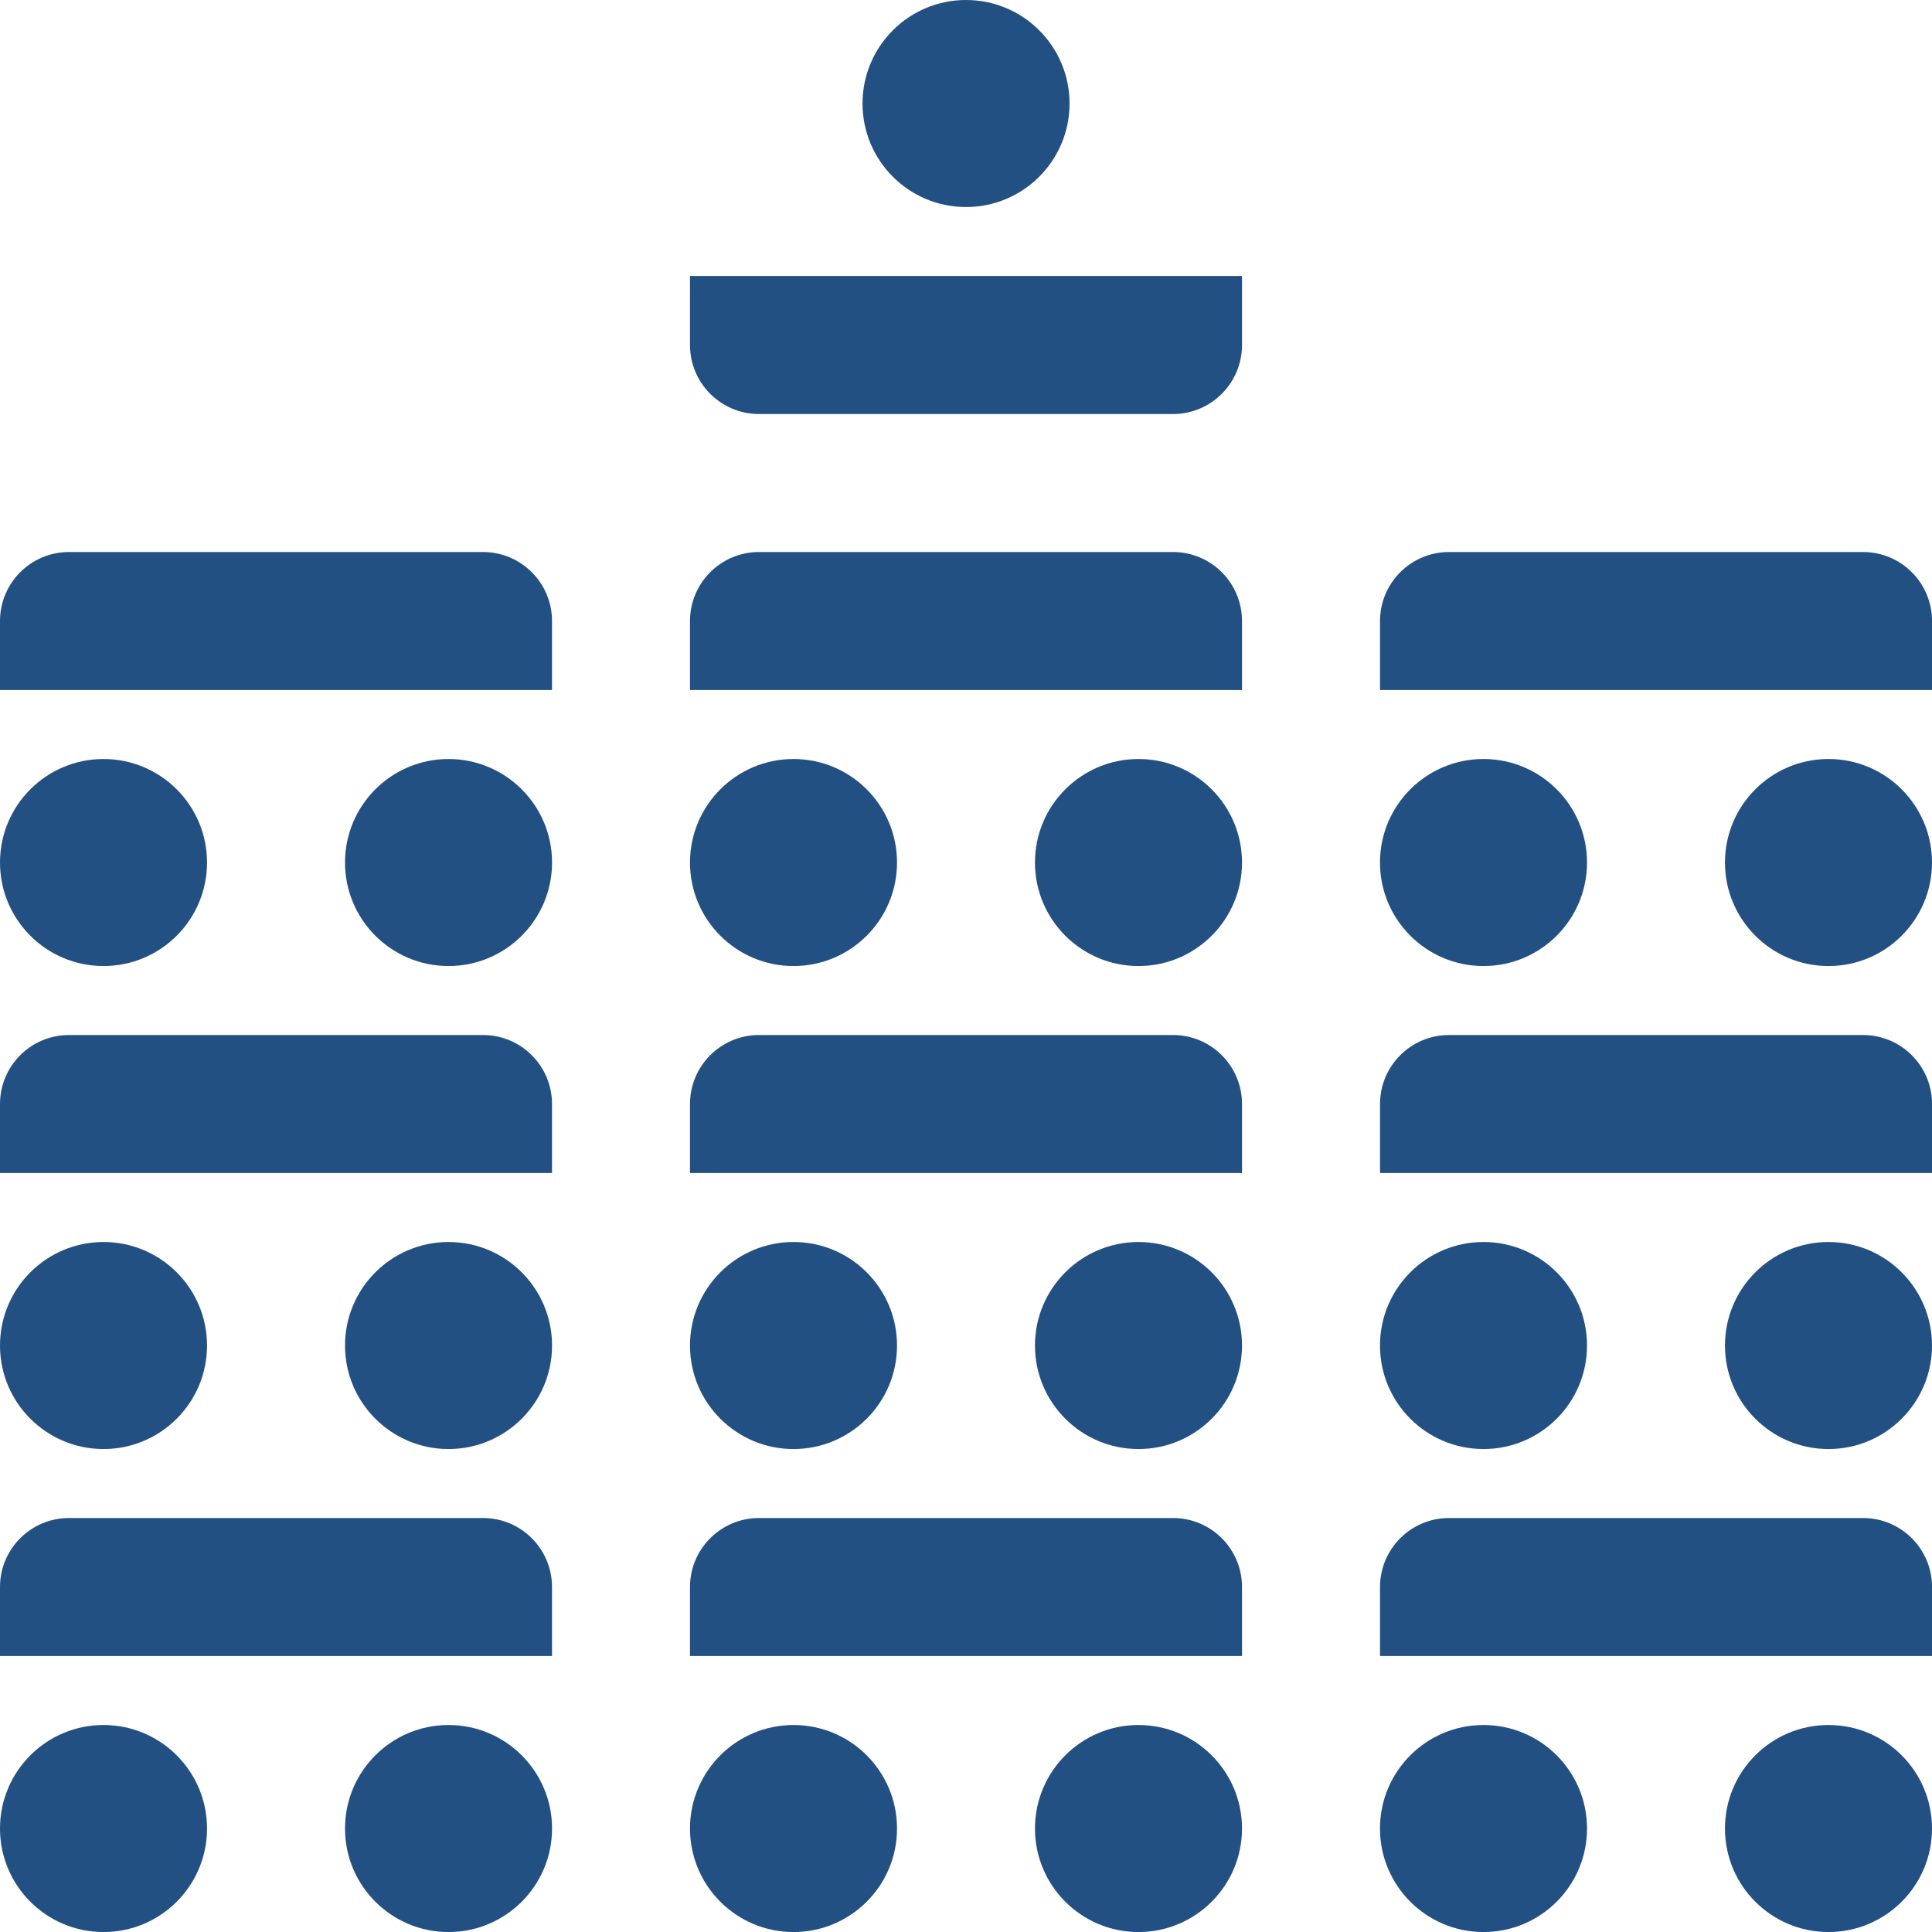<svg width="50" height="50" viewBox="0 0 50 50" fill="none" xmlns="http://www.w3.org/2000/svg">
    <g clip-path="url(#clip0)">
        <circle cx="2.679" cy="47.322" r="2.679" fill="#235083"/>
        <circle cx="11.608" cy="47.322" r="2.679" fill="#235083"/>
        <circle cx="20.536" cy="47.322" r="2.679" fill="#235083"/>
        <circle cx="38.393" cy="47.322" r="2.679" fill="#235083"/>
        <circle cx="29.464" cy="47.322" r="2.679" fill="#235083"/>
        <circle cx="47.321" cy="47.322" r="2.679" fill="#235083"/>
        <path d="M0 41.072C0 40.086 0.799 39.286 1.786 39.286H12.5C13.486 39.286 14.286 40.086 14.286 41.072V42.858H0V41.072Z" fill="#235083"/>
        <path d="M17.857 41.072C17.857 40.086 18.657 39.286 19.643 39.286H30.357C31.344 39.286 32.143 40.086 32.143 41.072V42.858H17.857V41.072Z" fill="#235083"/>
        <path d="M35.715 41.072C35.715 40.086 36.514 39.286 37.501 39.286H48.215C49.201 39.286 50.001 40.086 50.001 41.072V42.858H35.715V41.072Z" fill="#235083"/>
        <circle cx="2.679" cy="34.822" r="2.679" fill="#235083"/>
        <circle cx="11.608" cy="34.822" r="2.679" fill="#235083"/>
        <circle cx="20.536" cy="34.822" r="2.679" fill="#235083"/>
        <circle cx="38.393" cy="34.822" r="2.679" fill="#235083"/>
        <circle cx="29.464" cy="34.822" r="2.679" fill="#235083"/>
        <circle cx="47.321" cy="34.822" r="2.679" fill="#235083"/>
        <path d="M0 28.572C0 27.586 0.799 26.786 1.786 26.786H12.5C13.486 26.786 14.286 27.586 14.286 28.572V30.358H0V28.572Z" fill="#235083"/>
        <path d="M17.857 28.572C17.857 27.586 18.657 26.786 19.643 26.786H30.357C31.344 26.786 32.143 27.586 32.143 28.572V30.358H17.857V28.572Z" fill="#235083"/>
        <path d="M35.715 28.572C35.715 27.586 36.514 26.786 37.501 26.786H48.215C49.201 26.786 50.001 27.586 50.001 28.572V30.358H35.715V28.572Z" fill="#235083"/>
        <circle cx="25.001" cy="2.679" r="2.679" transform="rotate(-180 25.001 2.679)" fill="#235083"/>
        <path d="M32.143 8.929C32.143 9.915 31.343 10.715 30.357 10.715L19.643 10.715C18.656 10.715 17.857 9.915 17.857 8.929L17.857 7.143L32.143 7.143L32.143 8.929Z" fill="#235083"/>
        <circle cx="2.679" cy="22.322" r="2.679" fill="#235083"/>
        <circle cx="11.608" cy="22.322" r="2.679" fill="#235083"/>
        <circle cx="20.536" cy="22.322" r="2.679" fill="#235083"/>
        <circle cx="38.393" cy="22.322" r="2.679" fill="#235083"/>
        <circle cx="29.464" cy="22.322" r="2.679" fill="#235083"/>
        <circle cx="47.321" cy="22.322" r="2.679" fill="#235083"/>
        <path d="M0 16.072C0 15.086 0.799 14.286 1.786 14.286H12.5C13.486 14.286 14.286 15.086 14.286 16.072V17.858H0V16.072Z" fill="#235083"/>
        <path d="M17.857 16.072C17.857 15.086 18.657 14.286 19.643 14.286H30.357C31.344 14.286 32.143 15.086 32.143 16.072V17.858H17.857V16.072Z" fill="#235083"/>
        <path d="M35.715 16.072C35.715 15.086 36.514 14.286 37.501 14.286H48.215C49.201 14.286 50.001 15.086 50.001 16.072V17.858H35.715V16.072Z" fill="#235083"/>
    </g>
    <defs>
        <clipPath id="clip0">
            <rect width="50" height="50" fill="white"/>
        </clipPath>
    </defs>
</svg>
